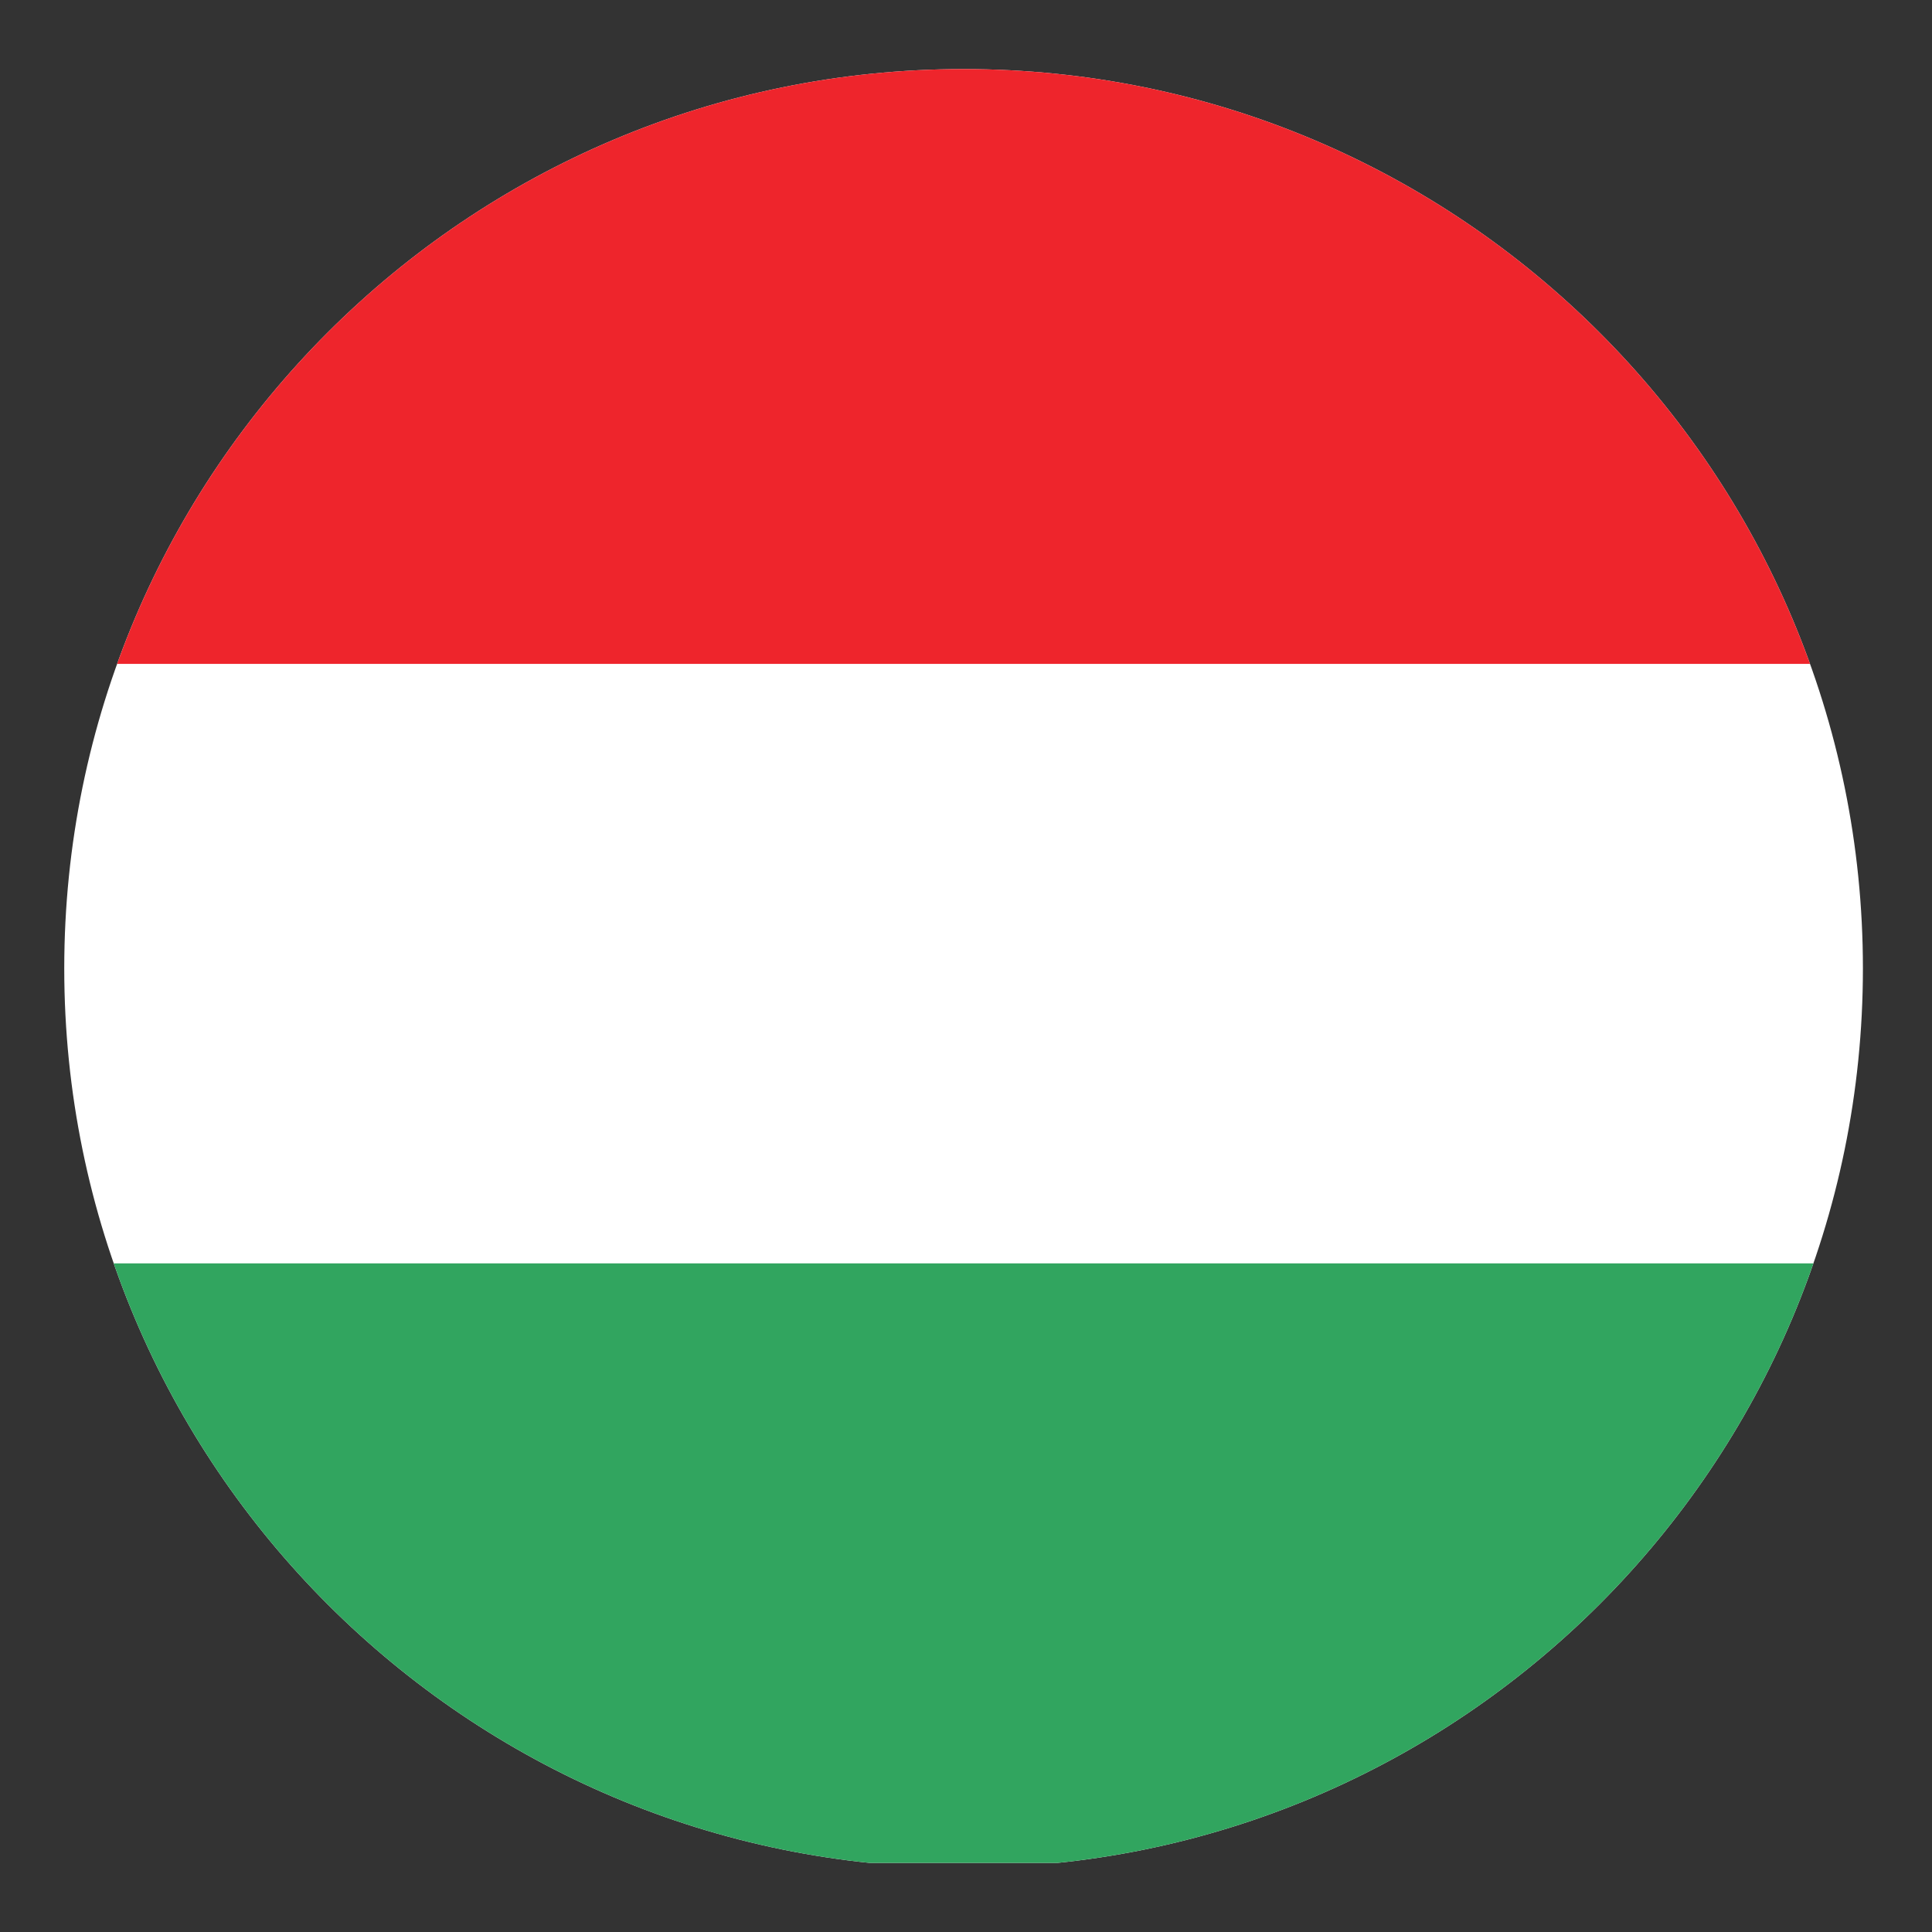 <svg xmlns="http://www.w3.org/2000/svg" height="56.693" width="56.693" xmlns:v="https://vecta.io/nano"><rect width="100%" height="100%" fill="#333333" stroke="none"/><defs><clipPath id="A"><path d="M411.02 212.598c0-109.582-88.836-198.426-198.426-198.426-109.578 0-198.418 88.844-198.418 198.426s88.84 198.425 198.418 198.425c109.59 0 198.426-88.839 198.426-198.425z"/></clipPath></defs><g clip-path="url(#A)" transform="matrix(.133 0 0 -.133 0 56.693)"><path d="M-85.023 412.07H510.23V15.238H-85.023V412.07" fill="#fff"/><path d="M-85.023 412.07H510.23V279.785H-85.023V412.07" fill="#ee252c"/><path d="M-85.023 147.516H510.23V15.238H-85.023v132.278" fill="#31a55f"/></g></svg>